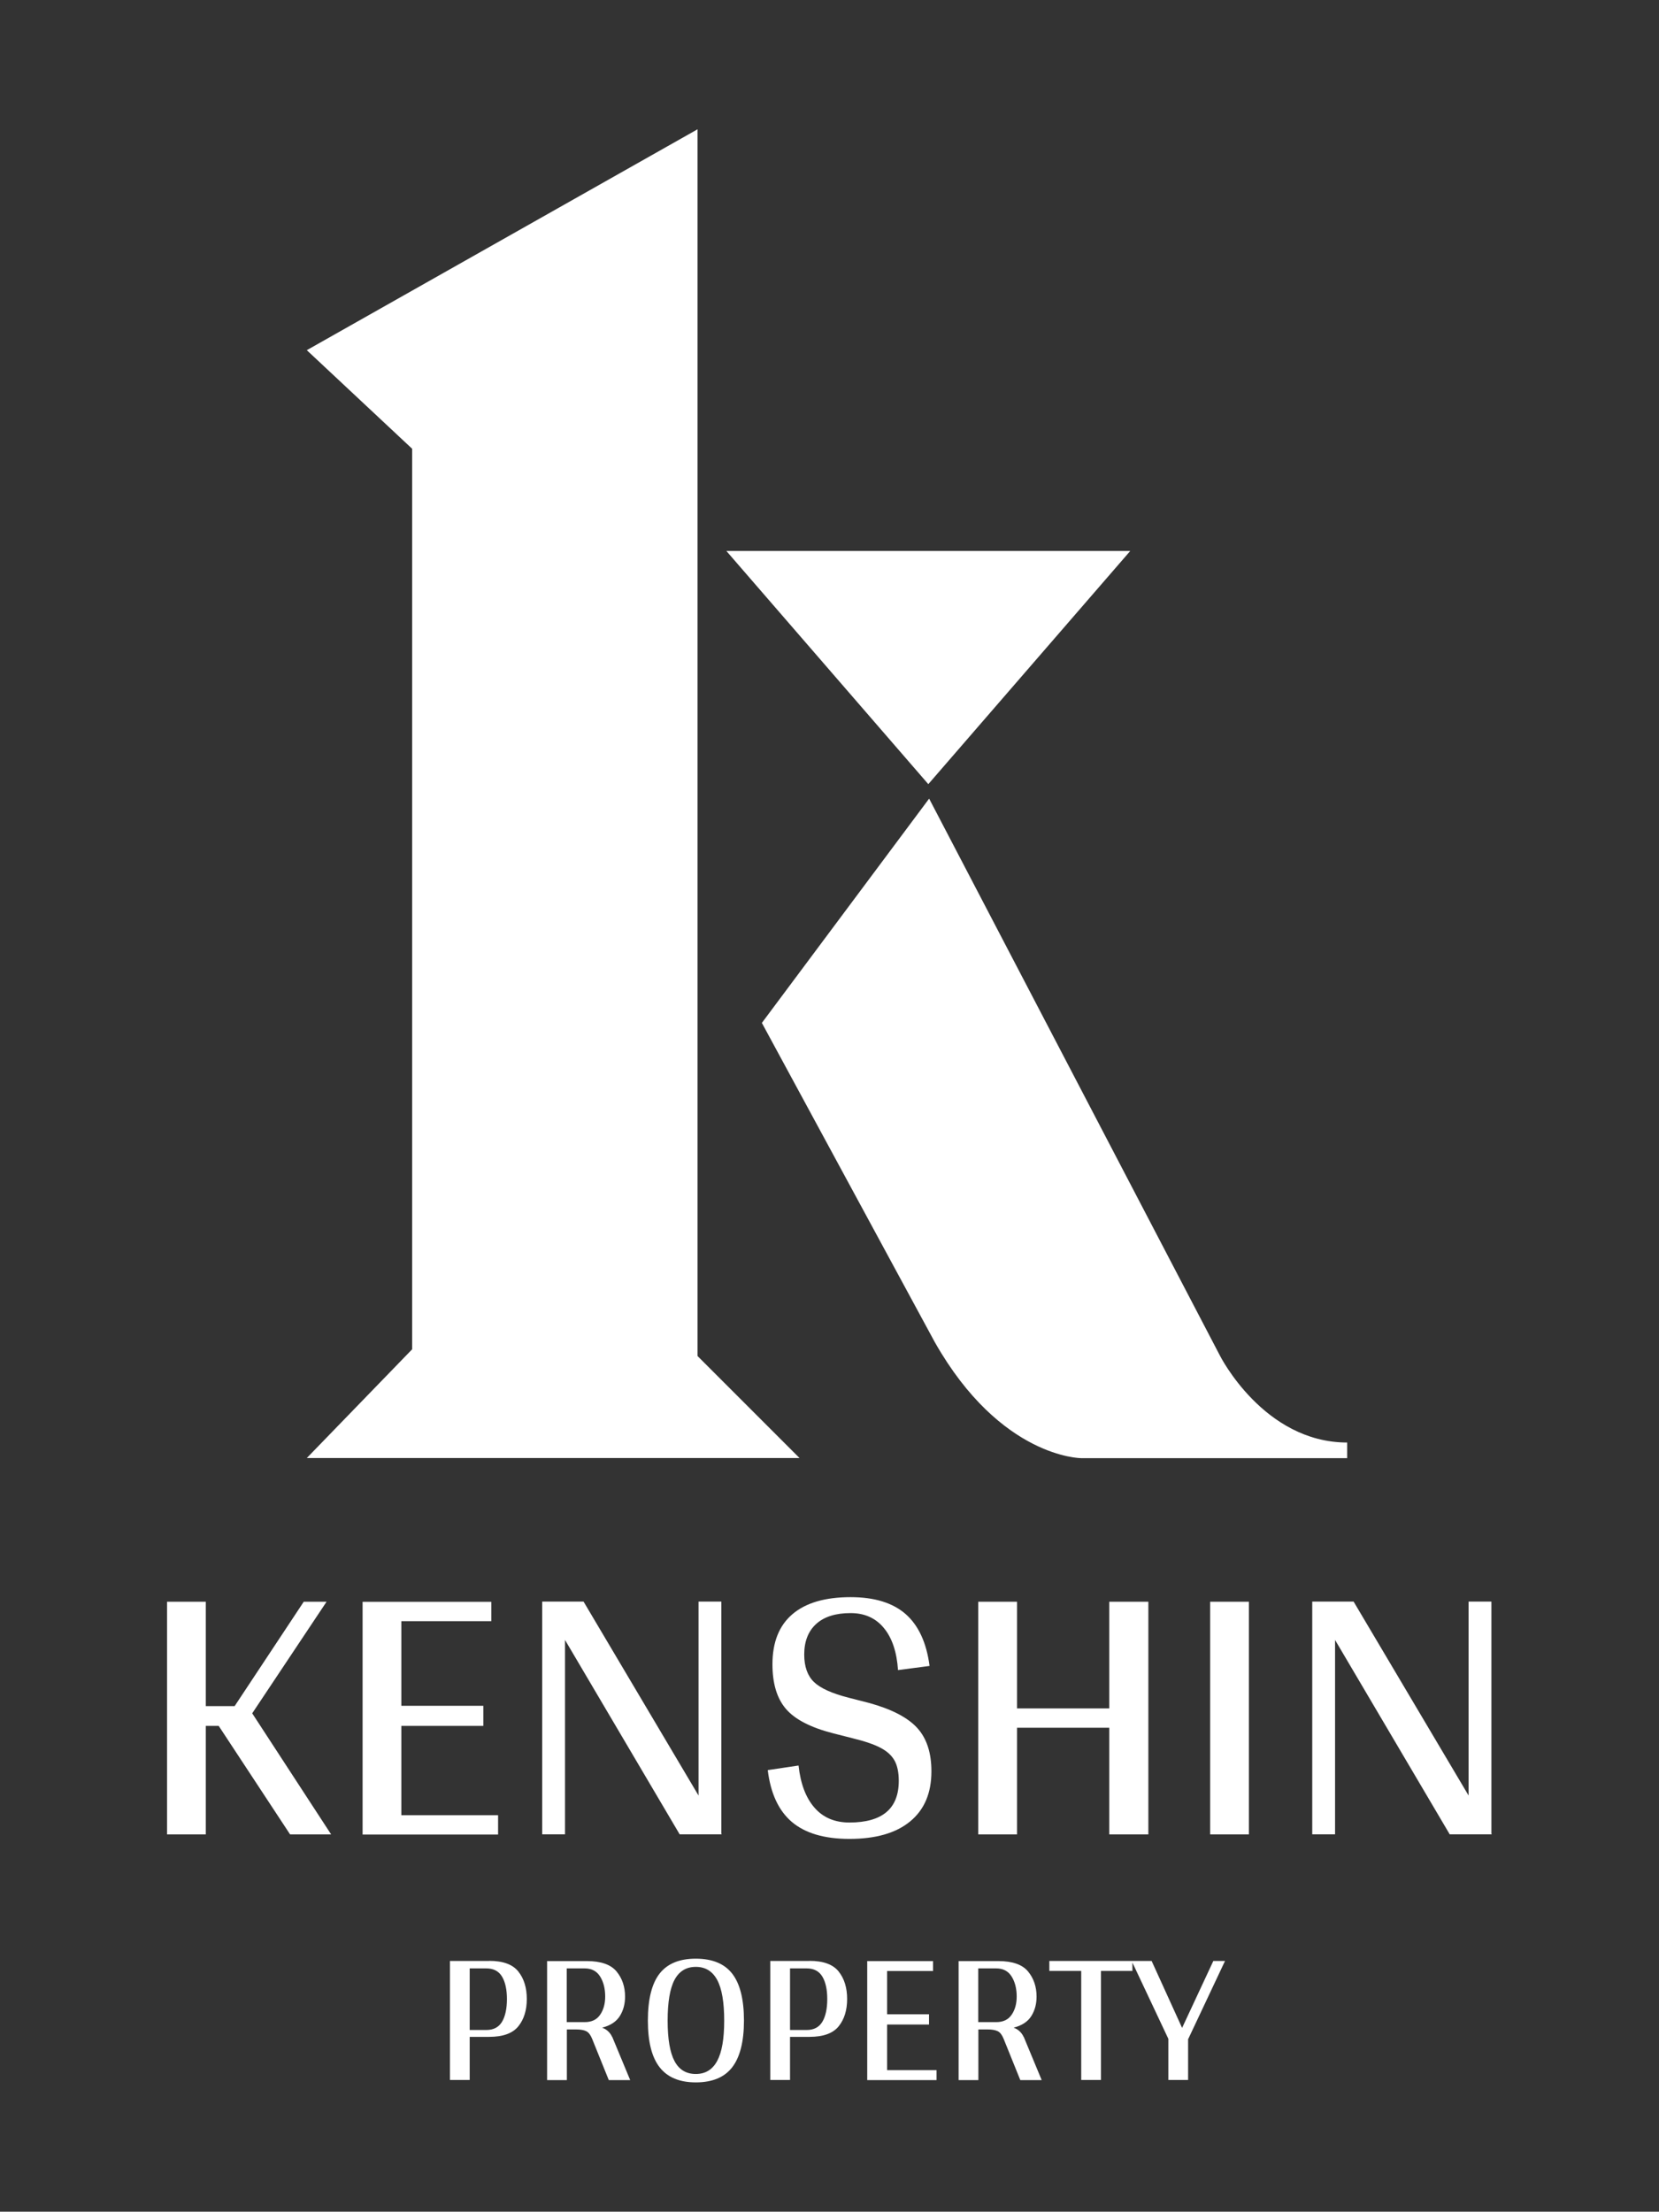 <svg xmlns="http://www.w3.org/2000/svg" id="Layer_1" viewBox="0 0 151.95 202.55"><rect x="0" y="0" width="151.95" height="202.55" fill="#333333" stroke="none"/><defs><style>      .st0 {        fill: #fff;      }    </style></defs><path class="st0" d="M37.75,123.57V41.1l-9.65-9.03L63.89,11.84v112.35l9.34,9.34H28.1l9.65-9.96ZM85.02,71.82l18.5-21.36h-36.99l18.5,21.36ZM26.58,168h3.75l-7.23-11.09,6.81-10.22h-2.09l-6.33,9.56h-2.64v-9.56h-3.55v21.31h3.55v-9.94h1.18l6.54,9.94ZM36.76,166.23v-8.17h7.51v-1.84h-7.51v-7.75h8.24v-1.77h-11.79v21.31h12.41v-1.77h-8.86ZM66.07,167.96v-21.28h-2.09v17.76l-10.53-17.76h-3.79v21.31h2.09v-17.8l10.5,17.8h3.86l-.03-.04ZM77.92,146.27c-2.34,0-4.12.52-5.34,1.56s-1.83,2.57-1.83,4.59c0,1.76.41,3.12,1.23,4.08.82.96,2.26,1.71,4.33,2.24l1.77.45c1.14.28,2,.57,2.59.89.59.31,1.01.7,1.27,1.17.25.46.38,1.08.38,1.84,0,2.55-1.51,3.82-4.52,3.82-1.34,0-2.41-.45-3.2-1.36-.79-.9-1.28-2.19-1.46-3.86l-2.82.42c.26,2.13.99,3.71,2.21,4.75,1.22,1.03,2.97,1.55,5.27,1.55,2.41,0,4.26-.53,5.56-1.6,1.3-1.07,1.95-2.59,1.95-4.59,0-1.69-.43-3.01-1.29-3.96-.86-.95-2.32-1.72-4.38-2.29l-1.91-.49c-1.53-.39-2.59-.87-3.18-1.44-.59-.57-.89-1.41-.89-2.52,0-1.2.37-2.14,1.1-2.8.73-.66,1.78-.99,3.15-.99,1.27,0,2.29.45,3.04,1.36.75.9,1.19,2.19,1.3,3.86l2.89-.38c-.28-2.13-1.01-3.71-2.19-4.75-1.18-1.03-2.86-1.55-5.04-1.55ZM101.6,146.69v9.77h-8.45v-9.77h-3.55v21.31h3.55v-9.77h8.45v9.77h3.58v-21.31h-3.58ZM114.39,146.69h-3.55v21.31h3.55v-21.31ZM136.6,167.96v-21.28h-2.09v17.76l-10.53-17.76h-3.79v21.31h2.09v-17.8l10.5,17.8h3.86l-.03-.04ZM44.8,179.59h-3.59v10.9h1.81v-3.95h1.78c1.26,0,2.15-.32,2.67-.96.52-.64.78-1.48.78-2.51s-.26-1.87-.78-2.52c-.52-.65-1.41-.97-2.67-.97ZM44.55,185.91h-1.53v-5.64h1.53c.65,0,1.13.25,1.43.75s.45,1.19.45,2.06-.15,1.58-.45,2.08c-.3.5-.78.75-1.43.75ZM56.07,186.55c-.19-.41-.5-.7-.92-.85.77-.2,1.31-.56,1.63-1.08s.47-1.1.47-1.77c0-.9-.26-1.67-.78-2.3s-1.43-.95-2.72-.95h-3.64v10.9h1.81v-4.64h.84c.43,0,.74.06.95.17.21.11.38.34.52.68l1.53,3.79h1.96l-1.64-3.95ZM51.91,185.19v-4.92h1.64c.64,0,1.11.25,1.42.75.31.5.46,1.11.46,1.83,0,.65-.15,1.21-.46,1.66-.31.46-.78.68-1.42.68h-1.64ZM63.73,190.71c1.5,0,2.62-.46,3.33-1.38s1.08-2.34,1.08-4.28-.36-3.37-1.07-4.29-1.83-1.38-3.34-1.38-2.61.46-3.32,1.37c-.71.91-1.07,2.35-1.07,4.3s.36,3.36,1.08,4.28,1.82,1.38,3.32,1.38ZM63.73,189.94c-.88,0-1.53-.39-1.95-1.18-.42-.79-.63-2.02-.63-3.71s.21-2.94.63-3.73c.42-.79,1.07-1.19,1.95-1.19s1.53.4,1.96,1.2c.43.8.64,2.04.64,3.72s-.21,2.89-.64,3.69c-.43.8-1.08,1.2-1.96,1.2ZM74.14,179.59h-3.59v10.9h1.81v-3.95h1.78c1.26,0,2.15-.32,2.67-.96.52-.64.78-1.48.78-2.51s-.26-1.87-.78-2.52c-.52-.65-1.41-.97-2.67-.97ZM73.89,185.91h-1.53v-5.64h1.53c.65,0,1.13.25,1.43.75s.45,1.19.45,2.06-.15,1.58-.45,2.08c-.3.5-.78.75-1.43.75ZM81.25,189.59v-4.18h3.84v-.94h-3.84v-3.96h4.21v-.91h-6.03v10.9h6.35v-.91h-4.53ZM93.76,186.55c-.19-.41-.5-.7-.92-.85.77-.2,1.31-.56,1.63-1.08s.47-1.1.47-1.77c0-.9-.26-1.67-.78-2.3s-1.43-.95-2.72-.95h-3.64v10.9h1.81v-4.64h.84c.43,0,.74.06.95.17.21.11.38.34.52.68l1.53,3.79h1.96l-1.64-3.95ZM89.6,185.19v-4.92h1.64c.64,0,1.11.25,1.42.75.31.5.46,1.11.46,1.83,0,.65-.15,1.21-.46,1.66-.31.46-.78.68-1.42.68h-1.64ZM96.11,179.59v.91h2.92v9.99h1.81v-9.99h2.88v-.91h-7.61ZM112.2,179.59h-1.07l-2.86,6.13-2.79-6.13h-1.83l3.36,7.13v3.77h1.81v-3.75l.02-.02,3.36-7.13ZM85.62,122.92c6.03,10.62,13.4,10.62,13.4,10.62h24.37v-1.43c-7.66,0-11.66-7.97-11.66-7.97l-26.63-51-15.32,20.54,15.84,29.24Z"></path></svg>